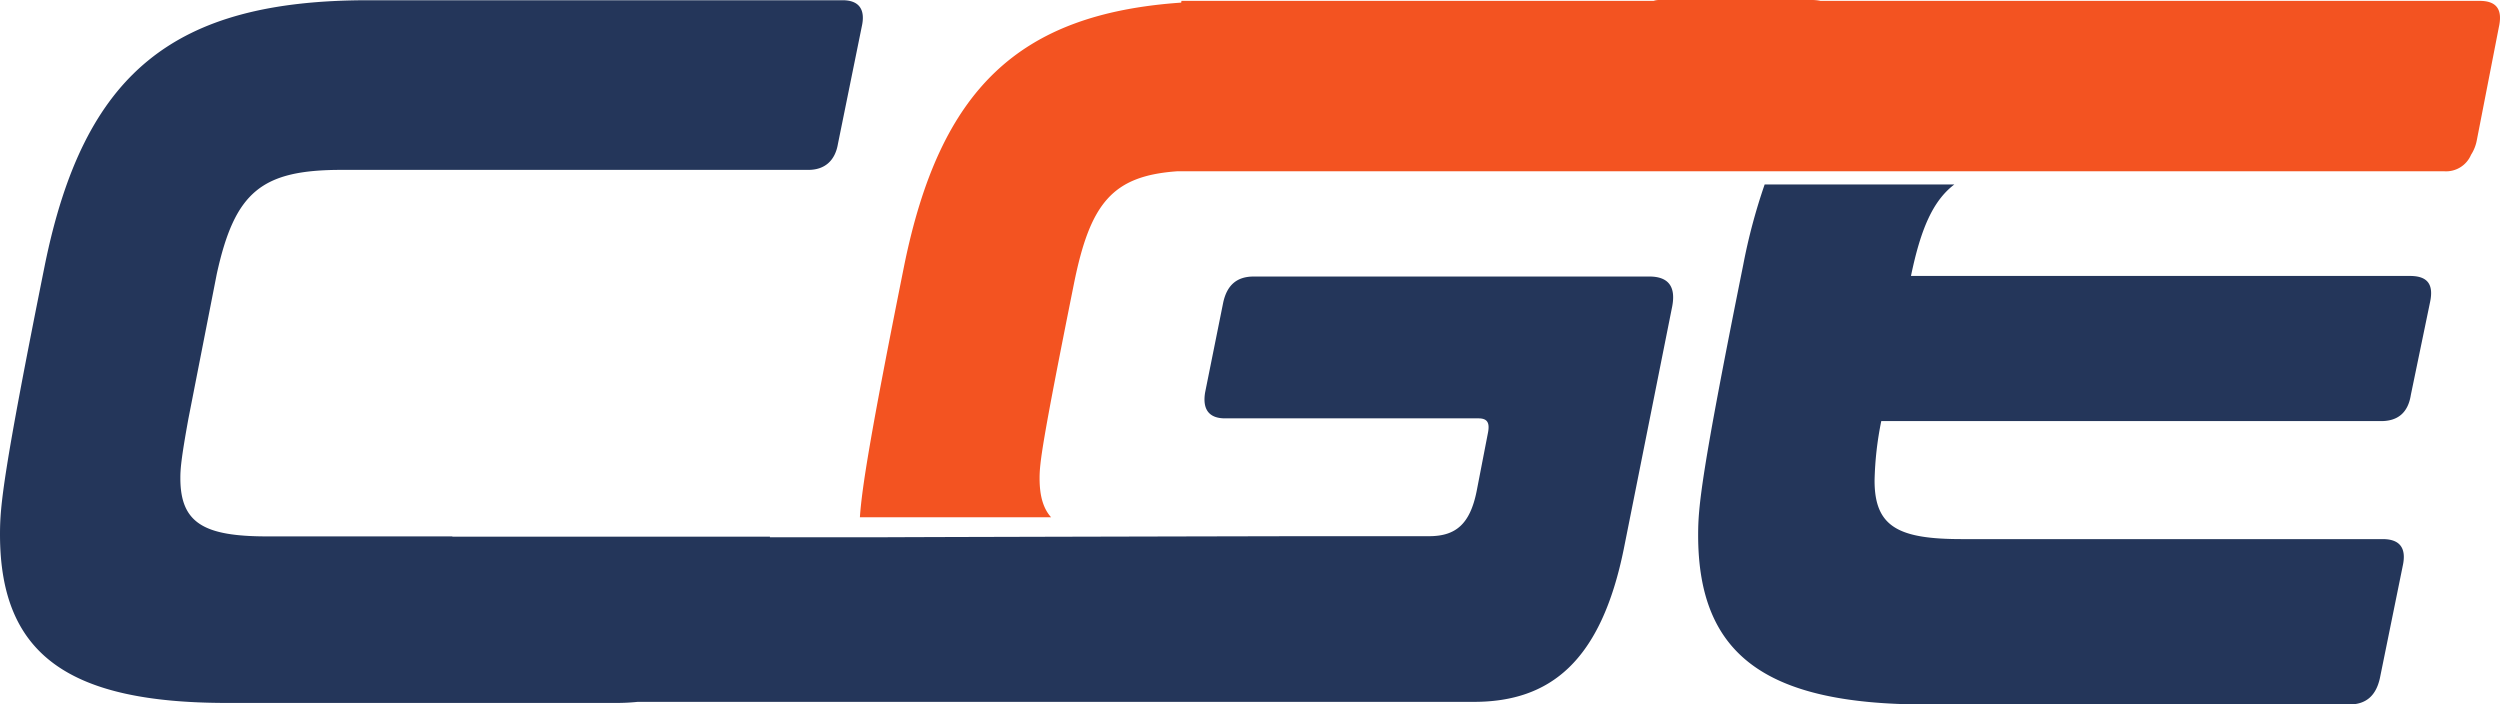 <svg xmlns="http://www.w3.org/2000/svg" xmlns:xlink="http://www.w3.org/1999/xlink" width="442" height="124.553" viewBox="0 0 442 124.553">
  <defs>
    <clipPath id="clip-path">
      <rect id="Rectangle_5133" data-name="Rectangle 5133" width="442" height="124.553" fill="none"/>
    </clipPath>
  </defs>
  <g id="favicon" transform="translate(-370 -64.128)">
    <g id="Group_6912" data-name="Group 6912" transform="translate(370 64.128)">
      <g id="Group_6910" data-name="Group 6910" clip-path="url(#clip-path)">
        <path id="Path_9015" data-name="Path 9015" d="M1458.012.153H1341.469A7.305,7.305,0,0,0,1339.9,0h-27a3.049,3.049,0,0,0-.952.154h-83.465l-.048.307c-28.773,1.994-42.636,15.31-48.984,46.53-6.019,29.991-7.475,39.343-7.823,44.459h33.8c-1.4-1.579-2.03-3.8-2.03-6.87,0-2.656.338-5.844,6.07-34.4,2.885-14.35,6.851-19.088,18.271-19.9h223.993a4.787,4.787,0,0,0,4.745-2.913,7.138,7.138,0,0,0,1.03-2.616l3.89-19.957c.68-3.035-.332-4.64-3.385-4.64" transform="translate(-1019.599 0.001)" fill="#f35321"/>
        <path id="Path_9016" data-name="Path 9016" d="M2439.546,267.542h-88.219c1.709-8.251,3.855-13.276,7.659-16.172h-33.529a102.5,102.5,0,0,0-3.786,14.2c-7.466,37.088-7.972,42.792-7.972,47.781,0,21.405,12.193,29.953,40.333,29.953H2428.8c3.036,0,4.745-1.6,5.426-4.623l4.064-19.974c.68-3.21-.68-4.641-3.559-4.641h-74.42c-11.183,0-15.421-2.146-15.421-10.345a58.279,58.279,0,0,1,1.186-10.519h88.376c2.878,0,4.745-1.413,5.251-4.623l3.4-16.416c.68-3.21-.505-4.623-3.559-4.623" transform="translate(-2013.467 -218.752)" fill="#24365a"/>
        <path id="Path_9017" data-name="Path 9017" d="M291.6,49.111H221.638c-3.028,0-4.721,1.591-5.373,4.588l-3.2,15.9c-.5,3,.683,4.588,3.528,4.588h44.8c1.519,0,2.019.714,1.693,2.478l-2.019,10.41c-1.173,5.822-3.7,7.943-8.4,7.943H229.959s-58.558.123-74.06.189H136.113l.017-.1H79.979v-.052H47.241c-11.133,0-15.353-2.31-15.353-10.3,0-1.579.123-3.349,1.425-10.525l5.008-25.548c3.2-14.6,7.933-18.427,22.085-18.427H142.92c2.866,0,4.724-1.6,5.228-4.6l4.22-20.772c.677-3.022-.521-4.62-3.387-4.62H65.13C30.707.253,14.85,13.036,7.92,47.112.5,84.036,0,89.715,0,94.682,0,115.993,12.14,124.5,40.155,124.5h68.864a36.618,36.618,0,0,0,3.717-.191H241.085l19.483,0c13.592,0,22.483-7.239,26.51-27l8.565-42.9c.673-3.528-.673-5.3-4.048-5.3" transform="translate(0 -0.22)" fill="#24365a"/>
      </g>
    </g>
  </g>
</svg>
